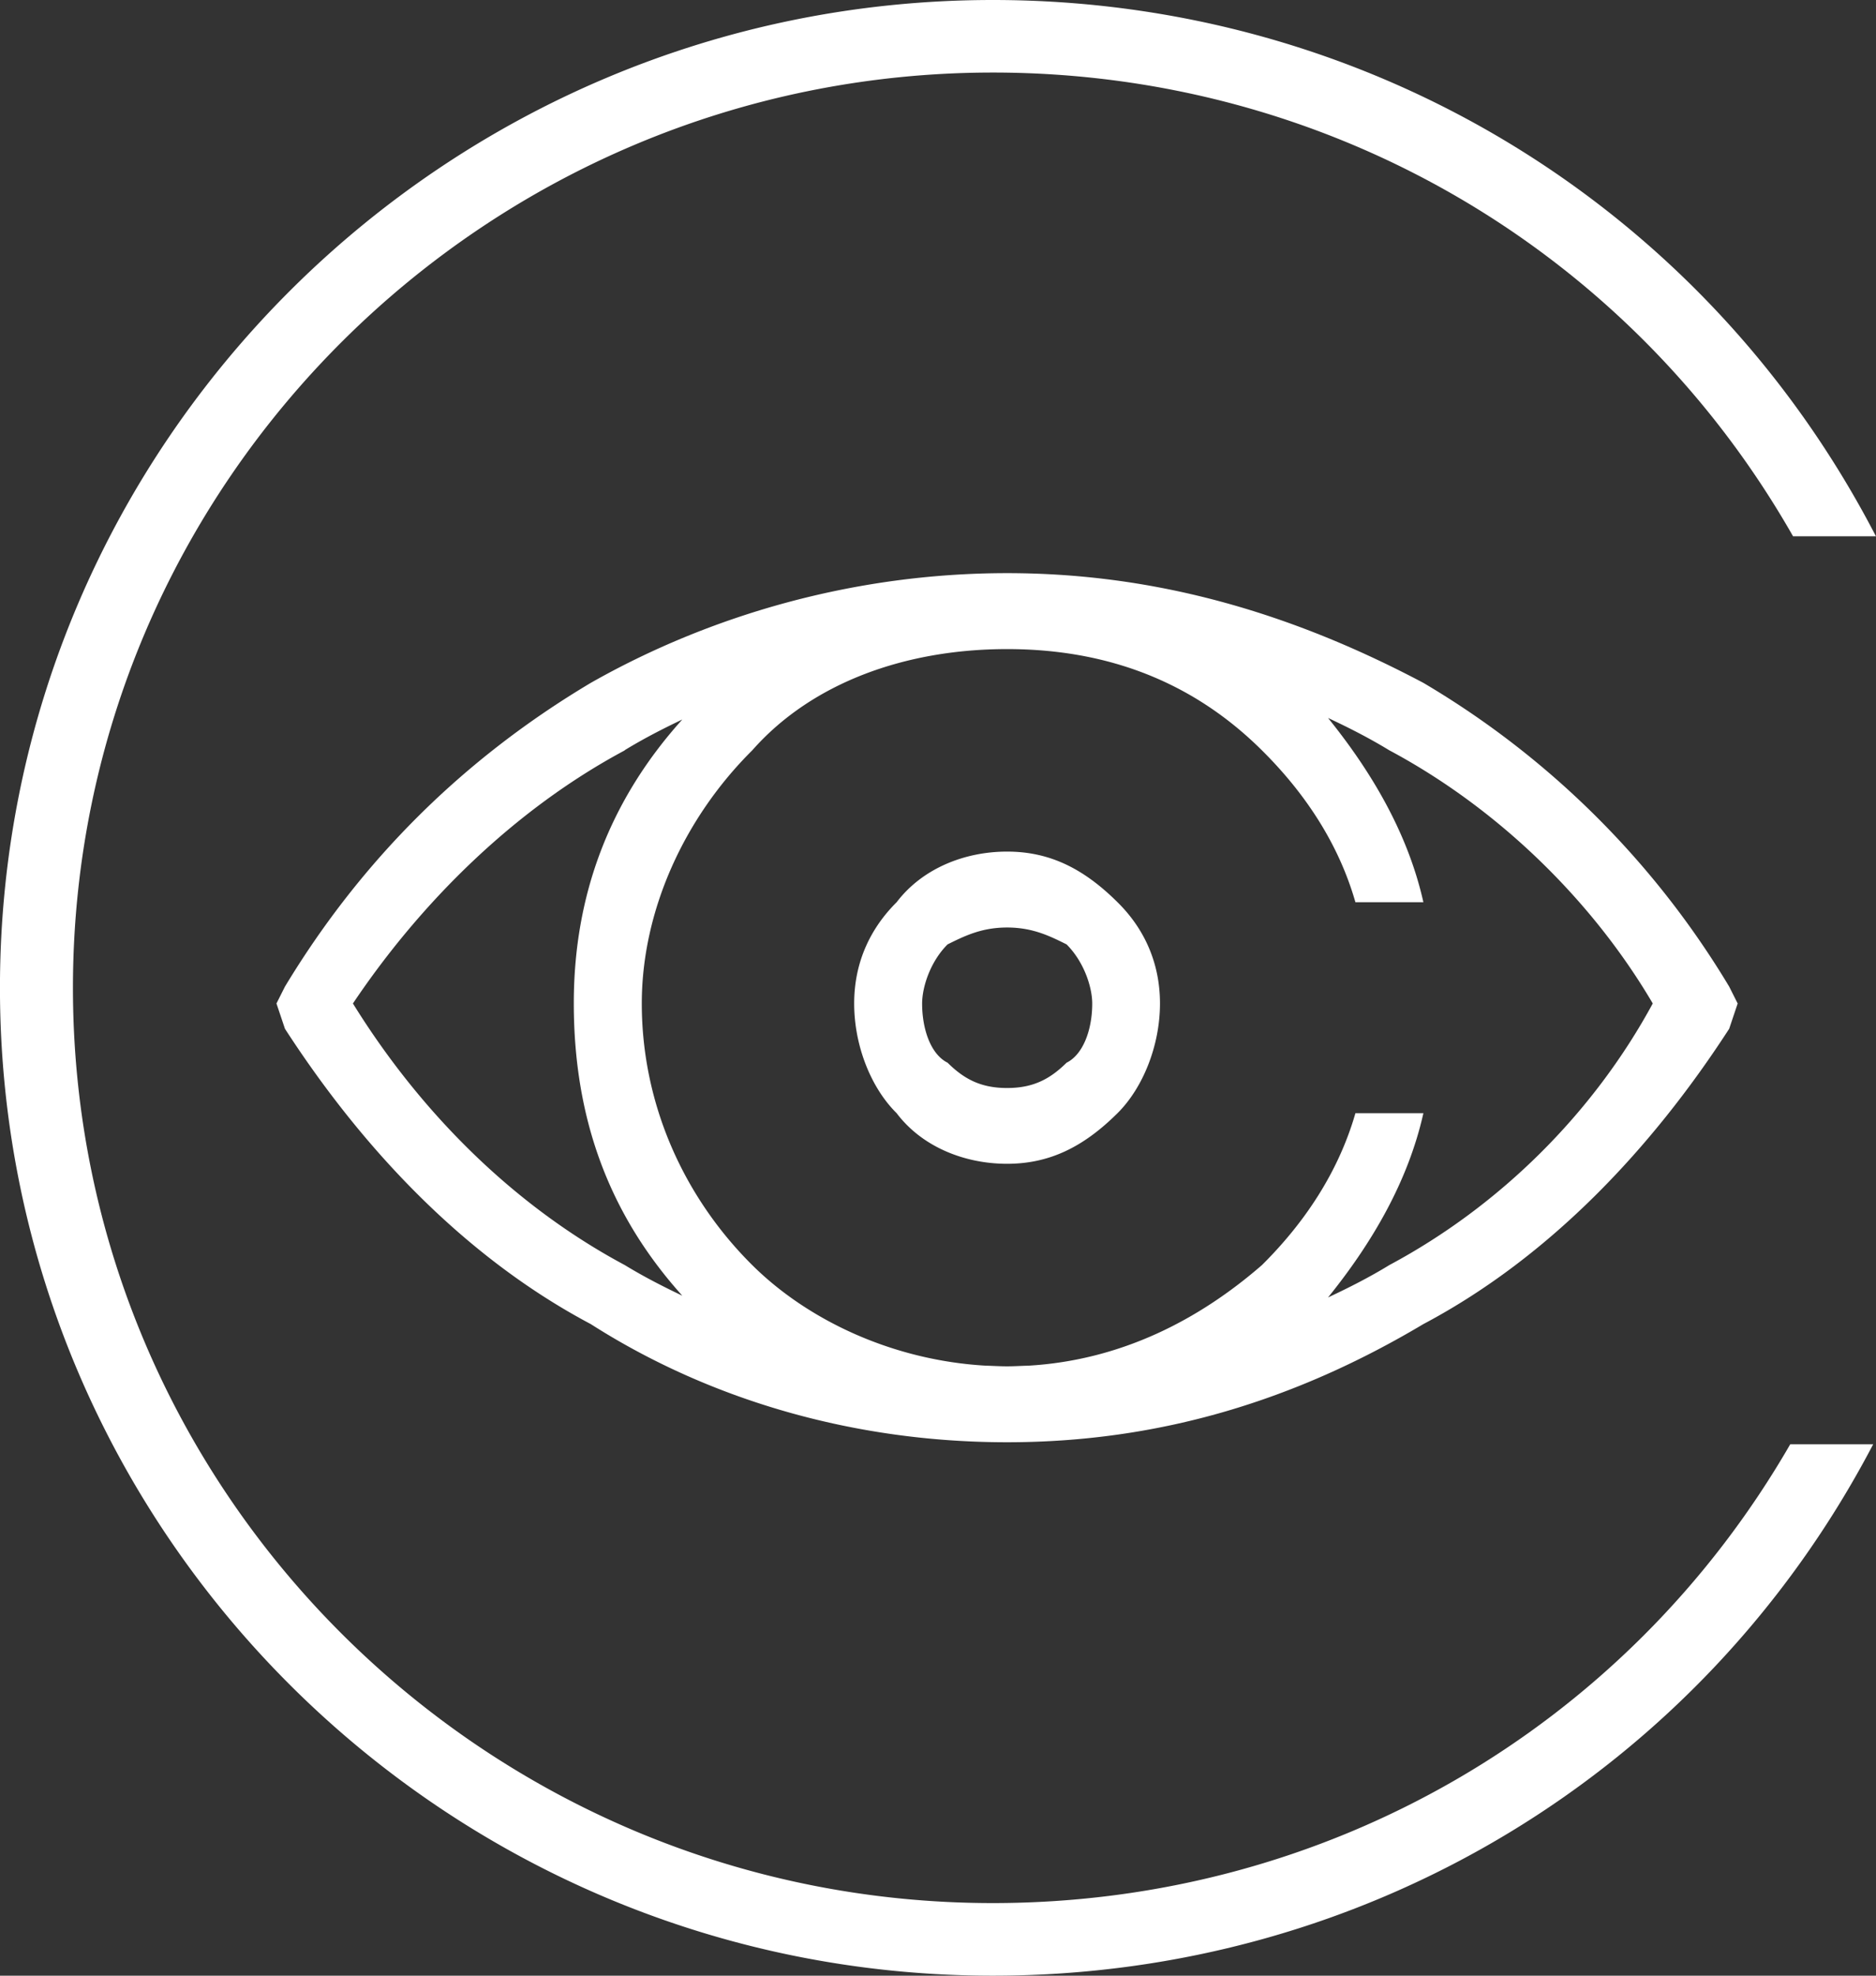 <svg xmlns="http://www.w3.org/2000/svg" width="95" height="100"><rect width="100%" height="100%" fill="#333333" stroke="none"/><path fill-rule="evenodd" fill="#fff" d="M72.078 67.02C65.625 70.863 58.74 73 50.997 73s-15.057-2.136-21.08-5.98C23.464 63.603 18.3 58.05 14.43 52.072l-.43-1.28.43-.855c3.872-6.406 9.035-11.53 15.488-15.374 6.023-3.417 13.336-5.553 21.08-5.553s14.628 2.136 21.08 5.553a44.32 44.32 0 0 1 15.487 15.374l.43.855-.43 1.28c-3.872 5.98-9.034 11.53-15.487 14.948zm-40.44-29.04c-5.592 2.99-10.325 7.687-13.766 12.812 3.44 5.552 8.174 10.25 13.766 13.24.934.57 1.914 1.075 2.914 1.55-3.66-4.065-5.495-8.882-5.495-14.8 0-5.515 1.834-10.302 5.494-14.363-1 .475-1.98.98-2.913 1.55zm38.72 0c-.992-.607-2.038-1.14-3.106-1.64 2.234 2.765 4.054 5.87 4.828 9.327h-3.442c-.86-3-2.58-5.552-4.733-7.687-3.44-3.417-7.743-5.126-12.906-5.126s-9.895 1.71-12.907 5.126c-3.44 3.416-5.592 8.114-5.592 12.812 0 5.124 2.15 9.823 5.592 13.24 2.8 2.78 7.092 4.82 11.83 5.092.36.01.718.033 1.077.033s.7-.024 1.066-.032c4.69-.272 8.64-2.312 11.84-5.093 2.152-2.135 3.872-4.698 4.733-7.687h3.442c-.774 3.454-2.594 6.56-4.828 9.326 1.068-.5 2.114-1.032 3.106-1.64 5.593-2.99 10.326-7.687 13.337-13.24-3.01-5.125-7.744-9.823-13.337-12.812zm-19.36 20.926c-2.15 0-4.303-.854-5.593-2.562-1.3-1.282-2.15-3.417-2.15-5.552s.86-3.844 2.15-5.125c1.3-1.71 3.442-2.563 5.593-2.563s3.872.854 5.593 2.563c1.3 1.28 2.15 3 2.15 5.125s-.86 4.27-2.15 5.552c-1.72 1.708-3.442 2.562-5.593 2.562zM54.01 47.8c-.86-.427-1.722-.854-3.012-.854s-2.15.427-3.012.854c-.86.855-1.29 2.135-1.29 3 0 1.28.43 2.562 1.29 2.99.86.854 1.72 1.28 3.012 1.28s2.15-.427 3.012-1.28c.86-.427 1.3-1.708 1.3-2.99 0-.855-.43-2.135-1.3-3zm36.788-20.658c-8.28-14.534-23.59-23.47-40.52-23.47C24.59 3.674 3.694 24.456 3.694 50S24.59 96.325 50.276 96.325c16.855 0 32.072-8.83 40.382-23.224h4.2C86.16 89.717 69.173 100 50.276 100 22.552 100-.002 77.57-.002 50s22.554-50 50.278-50c18.97 0 36.053 10.4 44.72 27.144h-4.2z"/></svg>